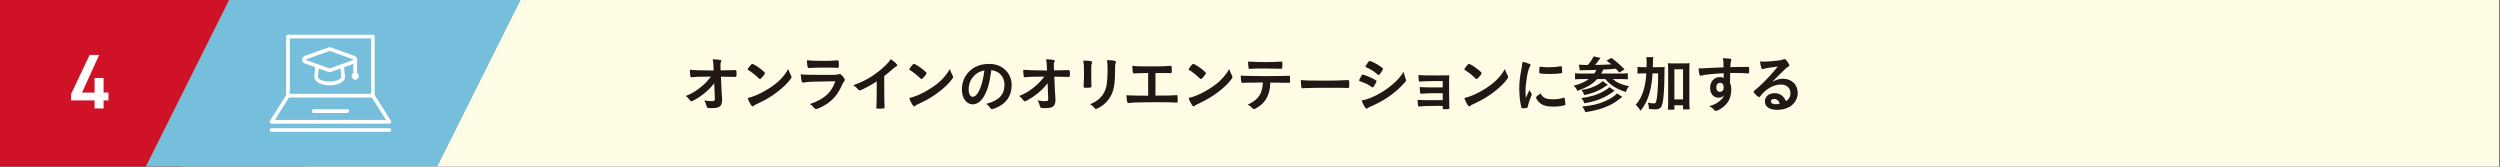 <?xml version="1.0" encoding="UTF-8"?>
<svg width="1064px" height="71px" viewBox="0 0 1064 71" version="1.1" xmlns="http://www.w3.org/2000/svg" xmlns:xlink="http://www.w3.org/1999/xlink">
    <rect x="0" y="0" width="1064" height="71" fill="#808080" stroke="none"/>
    <!-- Generator: Sketch 51.3 (57544) - http://www.bohemiancoding.com/sketch -->
    <title>ttl-schedule-pc-04</title>
    <desc>Created with Sketch.</desc>
    <defs></defs>
    <g id="Page-1" stroke="none" stroke-width="1" fill="none" fill-rule="evenodd">
        <g id="pc" transform="translate(-433, -7698)">
            <g id="ttl-schedule-pc-04" transform="translate(433, 7697)">
                <polygon id="Fill-1" fill="#FFFCE6" points="129.992 71.904 1063.568 71.904 1063.568 1 129.992 1"></polygon>
                <g id="Group-44" transform="translate(0, 0.904)">
                    <path d="M303.974,35.51 C302.414,37.563 300.542,39.358 298.254,40.969 C296.772,42.01 294.64,43.231 294.276,43.231 C294.042,43.231 293.99,43.179 293.418,42.477 C292.872,41.776 292.482,41.386 291.858,40.944 C294.302,39.981 295.836,39.097 297.812,37.538 C299.788,35.977 300.906,34.859 302.57,32.702 C298.748,32.702 296.018,32.779 294.9,32.935 C294.666,32.987 294.536,32.987 294.432,32.987 C294.068,32.987 293.964,32.935 293.86,32.702 C293.73,32.285 293.626,31.22 293.6,29.79 C294.796,29.945 298.722,30.075 301.998,30.075 L303.74,30.075 L303.688,28.854 C303.61,27.059 303.558,26.409 303.324,25.317 C304.858,25.369 305.976,25.474 306.678,25.655 C306.912,25.707 307.016,25.837 307.016,26.02 C307.016,26.201 306.99,26.253 306.834,26.514 C306.678,26.773 306.626,27.059 306.626,27.657 C306.626,28.047 306.626,28.515 306.652,28.983 L306.704,30.049 C311.28,29.971 311.826,29.971 312.372,29.945 C312.632,29.919 312.632,29.919 312.814,29.919 C313.412,29.919 313.464,30.049 313.464,31.401 C313.464,32.754 313.438,32.831 312.944,32.831 L312.788,32.831 C312.71,32.831 312.554,32.831 312.346,32.806 L311.384,32.806 C309.85,32.779 307.744,32.727 306.834,32.727 L307.12,39.123 C307.12,39.358 307.146,39.487 307.25,40.84 C307.328,41.853 307.328,41.983 307.328,42.425 C307.328,45.285 306.34,46.117 302.908,46.117 C301.894,46.117 301.348,46.066 301.166,45.987 C300.906,45.858 300.854,45.779 300.646,44.974 C300.464,44.376 300.178,43.673 299.736,42.816 C300.984,43.05 301.842,43.154 302.752,43.154 C304.026,43.154 304.26,42.971 304.26,42.035 C304.26,42.035 304.26,41.983 304.234,41.958 L303.974,35.51 Z" id="Fill-2" fill="#211815"></path>
                    <path d="M319.366,27.918 C319.808,27.424 319.99,27.294 320.224,27.294 C320.718,27.319 322.668,28.567 324.28,29.867 C325.268,30.674 325.58,31.012 325.58,31.272 C325.58,31.454 325.112,32.155 324.488,32.857 C323.916,33.508 323.63,33.741 323.422,33.741 C323.24,33.741 323.24,33.741 322.174,32.728 C321.498,32.078 320.146,30.985 319.47,30.569 C318.56,29.972 318.56,29.972 318.378,29.867 C318.274,29.79 318.222,29.712 318.222,29.634 C318.222,29.399 318.716,28.672 319.366,27.918 M336.682,32.286 C336.812,32.546 336.864,32.728 336.864,32.884 C336.864,33.144 336.76,33.325 336.422,33.794 C334.992,35.666 333.458,37.174 331.144,38.968 C328.544,40.996 326.334,42.348 323.214,43.83 C321.212,44.766 321.108,44.817 320.796,45.104 C320.588,45.312 320.484,45.363 320.328,45.363 C320.094,45.363 319.886,45.155 319.496,44.584 C318.976,43.804 318.482,42.737 318.196,41.828 C320.822,41.23 323.968,39.825 327.01,37.901 C331.014,35.38 333.536,32.884 335.486,29.478 C335.772,30.439 336.006,30.96 336.682,32.286" id="Fill-4" fill="#211815"></path>
                    <path d="M350.488,25.994 C353.192,25.994 353.192,25.994 356.182,25.786 L356.494,25.786 C356.832,25.786 356.962,26.046 356.988,26.825 C356.988,27.138 356.988,27.424 357.014,27.683 L357.014,27.788 C357.014,28.723 356.91,28.983 356.572,28.983 C356.468,28.983 356.26,28.958 356.026,28.958 C355.532,28.905 353.582,28.853 352.776,28.853 C348.876,28.853 346.094,28.905 344.56,29.036 L344.352,29.036 C343.676,29.036 343.572,28.645 343.416,25.733 C345.106,25.941 346.744,25.994 350.488,25.994 M341.986,35.223 C341.934,35.223 341.804,35.25 341.778,35.25 C341.206,35.25 340.972,34.365 340.79,31.687 C342.064,31.895 343.858,31.973 348.694,31.973 C353.894,31.973 355.298,31.973 355.792,31.922 C356.182,31.895 356.26,31.87 356.78,31.714 C356.962,31.636 357.118,31.609 357.274,31.609 C357.664,31.609 357.976,31.792 358.392,32.233 C359.094,33.04 359.562,33.767 359.562,34.08 C359.562,34.365 359.432,34.573 359.12,34.912 C358.912,35.094 358.782,35.328 358.288,36.445 C356.546,40.267 354.596,42.607 351.528,44.557 C350.124,45.468 347.862,46.508 347.342,46.508 C346.978,46.508 346.77,46.351 346.328,45.832 C345.652,45.025 345.34,44.739 344.612,44.376 C347.576,43.491 350.28,42.01 352.204,40.164 C353.66,38.76 354.752,36.939 355.506,34.678 C345.652,34.807 343.832,34.886 341.986,35.223" id="Fill-6" fill="#211815"></path>
                    <path d="M376.333,38.162 C376.333,41.437 376.385,43.855 376.489,45.624 L376.489,45.806 C376.489,46.092 376.411,46.195 376.151,46.222 C375.813,46.3 374.721,46.351 373.863,46.351 C373.057,46.351 372.979,46.3 372.979,45.857 L372.979,45.727 C373.083,44.401 373.135,41.437 373.135,38.162 L373.135,34.729 C371.367,35.874 370.509,36.393 369.001,37.174 C367.129,38.162 366.219,38.552 365.881,38.552 C365.673,38.552 365.517,38.474 365.335,38.266 C364.581,37.407 364.165,37.069 363.151,36.367 C366.479,35.145 368.377,34.235 370.691,32.779 C373.551,30.985 376.541,28.489 378.231,26.487 C378.595,26.071 378.751,25.838 379.089,25.266 C380.727,26.357 381.897,27.449 381.897,27.943 C381.897,28.099 381.793,28.229 381.481,28.359 C381.013,28.567 380.831,28.697 379.609,29.764 C378.465,30.777 377.347,31.687 376.333,32.441 L376.333,38.162 Z" id="Fill-8" fill="#211815"></path>
                    <path d="M388.137,27.918 C388.579,27.424 388.761,27.294 388.995,27.294 C389.489,27.319 391.439,28.567 393.051,29.867 C394.039,30.674 394.351,31.012 394.351,31.272 C394.351,31.454 393.883,32.155 393.259,32.857 C392.687,33.508 392.401,33.741 392.193,33.741 C392.011,33.741 392.011,33.741 390.945,32.728 C390.269,32.078 388.917,30.985 388.241,30.569 C387.331,29.972 387.331,29.972 387.149,29.867 C387.045,29.79 386.993,29.712 386.993,29.634 C386.993,29.399 387.487,28.672 388.137,27.918 M405.453,32.286 C405.583,32.546 405.635,32.728 405.635,32.884 C405.635,33.144 405.531,33.325 405.193,33.794 C403.763,35.666 402.229,37.174 399.915,38.968 C397.315,40.996 395.105,42.348 391.985,43.83 C389.983,44.766 389.879,44.817 389.567,45.104 C389.359,45.312 389.255,45.363 389.099,45.363 C388.865,45.363 388.657,45.155 388.267,44.584 C387.747,43.804 387.253,42.737 386.967,41.828 C389.593,41.23 392.739,39.825 395.781,37.901 C399.785,35.38 402.307,32.884 404.257,29.478 C404.543,30.439 404.777,30.96 405.453,32.286" id="Fill-10" fill="#211815"></path>
                    <path d="M414.995,31.947 C413.253,33.481 412.265,35.666 412.265,38.109 C412.265,40.111 412.915,41.281 414.007,41.281 C415.307,41.281 416.633,39.487 417.621,36.393 C418.245,34.443 418.557,32.962 418.947,30.075 C417.101,30.466 416.191,30.907 414.995,31.947 M418.739,41.151 C417.491,43.309 415.775,44.506 414.007,44.506 C411.303,44.506 409.379,41.853 409.379,38.162 C409.379,34.053 411.459,30.517 415.021,28.645 C416.763,27.71 418.635,27.294 421.105,27.294 C426.539,27.294 430.569,31.141 430.569,36.29 C430.569,40.84 428.333,44.115 424.017,45.962 C423.159,46.325 422.483,46.533 422.145,46.533 C421.833,46.533 421.703,46.429 421.365,45.935 C420.923,45.26 420.429,44.765 419.727,44.298 C425.083,42.92 427.501,40.397 427.501,36.185 C427.501,34.027 426.591,32.208 424.979,31.063 C424.069,30.439 423.341,30.179 421.911,29.945 C421.183,35.431 420.325,38.422 418.739,41.151" id="Fill-12" fill="#211815"></path>
                    <path d="M445.856,35.51 C444.296,37.563 442.424,39.358 440.136,40.969 C438.654,42.01 436.522,43.231 436.158,43.231 C435.924,43.231 435.872,43.179 435.3,42.477 C434.754,41.776 434.364,41.386 433.74,40.944 C436.184,39.981 437.718,39.097 439.694,37.538 C441.67,35.977 442.788,34.859 444.452,32.702 C440.63,32.702 437.9,32.779 436.782,32.935 C436.548,32.987 436.418,32.987 436.314,32.987 C435.95,32.987 435.846,32.935 435.742,32.702 C435.612,32.285 435.508,31.22 435.482,29.79 C436.678,29.945 440.604,30.075 443.88,30.075 L445.622,30.075 L445.57,28.854 C445.492,27.059 445.44,26.409 445.206,25.317 C446.74,25.369 447.858,25.474 448.56,25.655 C448.794,25.707 448.898,25.837 448.898,26.02 C448.898,26.201 448.872,26.253 448.716,26.514 C448.56,26.773 448.508,27.059 448.508,27.657 C448.508,28.047 448.508,28.515 448.534,28.983 L448.586,30.049 C453.162,29.971 453.708,29.971 454.254,29.945 C454.514,29.919 454.514,29.919 454.696,29.919 C455.294,29.919 455.346,30.049 455.346,31.401 C455.346,32.754 455.32,32.831 454.826,32.831 L454.67,32.831 C454.592,32.831 454.436,32.831 454.228,32.806 L453.266,32.806 C451.732,32.779 449.626,32.727 448.716,32.727 L449.002,39.123 C449.002,39.358 449.028,39.487 449.132,40.84 C449.21,41.853 449.21,41.983 449.21,42.425 C449.21,45.285 448.222,46.117 444.79,46.117 C443.776,46.117 443.23,46.066 443.048,45.987 C442.788,45.858 442.736,45.779 442.528,44.974 C442.346,44.376 442.06,43.673 441.618,42.816 C442.866,43.05 443.724,43.154 444.634,43.154 C445.908,43.154 446.142,42.971 446.142,42.035 C446.142,42.035 446.142,41.983 446.116,41.958 L445.856,35.51 Z" id="Fill-14" fill="#211815"></path>
                    <path d="M474.562,30.309 C474.562,34.027 474.327,36.445 473.834,38.265 C472.897,41.567 470.817,44.219 467.75,45.909 C467.099,46.273 466.606,46.481 466.423,46.481 C466.241,46.481 466.111,46.403 465.93,46.195 C465.332,45.441 464.863,45.025 463.954,44.427 C465.618,43.803 467.022,42.919 468.166,41.801 C469.491,40.501 470.349,38.941 470.817,37.069 C471.156,35.587 471.389,32.779 471.389,29.789 C471.389,27.683 471.312,26.643 471.13,25.681 C472.69,25.707 473.625,25.811 474.432,25.967 C474.769,26.045 474.925,26.175 474.925,26.435 C474.925,26.565 474.899,26.669 474.822,26.903 C474.613,27.475 474.562,27.996 474.562,29.217 L474.562,30.309 Z M464.447,33.689 C464.447,34.288 464.474,35.483 464.5,36.211 C464.5,36.471 464.526,36.731 464.526,36.835 C464.526,37.355 464.161,37.459 462.134,37.459 C461.353,37.459 461.197,37.355 461.197,36.913 L461.197,36.393 C461.301,34.365 461.353,33.247 461.353,31.401 C461.353,28.385 461.276,27.215 461.067,25.863 C462.394,25.889 463.615,25.967 464.214,26.097 C464.577,26.175 464.786,26.357 464.786,26.669 C464.786,26.799 464.76,26.877 464.707,27.033 C464.5,27.553 464.447,28.047 464.447,29.295 L464.447,33.689 Z" id="Fill-16" fill="#211815"></path>
                    <path d="M488.653,31.168 C487.873,31.168 487.795,31.193 486.989,31.193 C485.611,31.193 484.831,31.22 483.583,31.298 C483.063,31.35 482.855,31.35 482.751,31.35 C482.101,31.35 481.971,30.856 481.919,28.1 C483.453,28.308 485.403,28.359 490.109,28.359 C494.347,28.359 496.505,28.281 497.935,28.126 C498.039,28.1 498.169,28.1 498.247,28.1 C498.637,28.1 498.715,28.386 498.715,30.18 C498.715,31.09 498.637,31.246 498.247,31.246 C498.065,31.246 498.065,31.246 496.999,31.193 C496.687,31.168 494.997,31.168 491.773,31.168 L491.773,40.788 C497.051,40.788 498.741,40.735 500.015,40.632 C500.327,40.58 500.535,40.58 500.613,40.58 L500.717,40.58 L500.795,40.58 C500.925,40.58 501.055,40.632 501.107,40.735 C501.185,40.918 501.237,41.646 501.237,42.634 C501.237,43.596 501.159,43.777 500.743,43.777 C500.717,43.777 500.717,43.777 500.327,43.752 C499.339,43.647 496.193,43.596 491.825,43.596 C486.027,43.596 482.231,43.699 480.775,43.907 C480.515,43.96 480.411,43.96 480.307,43.96 C480.047,43.96 479.891,43.856 479.787,43.622 C479.605,43.128 479.449,41.88 479.397,40.632 C480.983,40.762 482.517,40.788 488.653,40.814 L488.653,31.168 Z" id="Fill-18" fill="#211815"></path>
                    <path d="M507.036,27.918 C507.478,27.424 507.66,27.294 507.894,27.294 C508.388,27.319 510.338,28.567 511.95,29.867 C512.938,30.674 513.25,31.012 513.25,31.272 C513.25,31.454 512.782,32.155 512.158,32.857 C511.586,33.508 511.3,33.741 511.092,33.741 C510.91,33.741 510.91,33.741 509.844,32.728 C509.168,32.078 507.816,30.985 507.14,30.569 C506.23,29.972 506.23,29.972 506.048,29.867 C505.944,29.79 505.892,29.712 505.892,29.634 C505.892,29.399 506.386,28.672 507.036,27.918 M524.352,32.286 C524.482,32.546 524.534,32.728 524.534,32.884 C524.534,33.144 524.43,33.325 524.092,33.794 C522.662,35.666 521.128,37.174 518.814,38.968 C516.214,40.996 514.004,42.348 510.884,43.83 C508.882,44.766 508.778,44.817 508.466,45.104 C508.258,45.312 508.154,45.363 507.998,45.363 C507.764,45.363 507.556,45.155 507.166,44.584 C506.646,43.804 506.152,42.737 505.866,41.828 C508.492,41.23 511.638,39.825 514.68,37.901 C518.684,35.38 521.206,32.884 523.156,29.478 C523.442,30.439 523.676,30.96 524.352,32.286" id="Fill-20" fill="#211815"></path>
                    <path d="M538.885,26.513 C541.381,26.513 544.111,26.435 545.203,26.305 L545.333,26.305 C545.697,26.305 545.775,26.487 545.775,27.293 L545.775,27.839 C545.775,27.995 545.775,28.255 545.749,28.567 C545.749,29.269 545.697,29.347 545.203,29.347 L544.891,29.347 C544.189,29.321 539.431,29.243 538.261,29.243 C535.141,29.243 532.879,29.295 532.047,29.399 C531.969,29.425 531.891,29.425 531.839,29.425 C531.579,29.425 531.449,29.321 531.397,29.087 C531.293,28.541 531.189,27.293 531.189,26.279 C532.307,26.409 535.687,26.513 538.885,26.513 M529.811,35.301 C529.525,35.327 529.343,35.327 529.239,35.327 C529.135,35.327 529.057,35.327 529.005,35.353 L528.771,35.353 C528.511,35.353 528.329,35.223 528.277,34.911 C528.147,34.287 528.069,33.429 528.069,32.233 C529.213,32.363 529.447,32.363 532.073,32.415 C535.479,32.467 537.533,32.493 538.235,32.493 C542.577,32.493 547.647,32.415 548.453,32.337 L548.687,32.337 C549.051,32.337 549.051,32.363 549.051,34.079 C549.051,35.223 548.999,35.353 548.635,35.353 L548.453,35.353 C547.257,35.301 546.763,35.301 540.653,35.223 C540.549,37.199 540.445,38.031 540.107,39.227 C539.301,42.165 537.767,44.219 535.167,45.831 C534.439,46.299 533.867,46.559 533.633,46.559 C533.503,46.559 533.399,46.507 533.191,46.299 C532.255,45.363 531.943,45.103 531.007,44.635 C535.609,42.477 537.299,40.007 537.455,35.197 C533.243,35.223 531.813,35.249 529.811,35.301" id="Fill-22" fill="#211815"></path>
                    <path d="M563.014,34.418 C567.772,34.418 570.502,34.365 573.128,34.184 L573.466,34.184 C574.246,34.184 574.246,34.21 574.246,36.29 C574.246,37.356 574.168,37.538 573.726,37.538 L573.622,37.538 C571.906,37.46 570.944,37.46 563.43,37.46 C560.674,37.46 559.296,37.485 556.904,37.564 L556.15,37.564 C555.318,37.564 555.188,37.59 554.694,37.668 C554.564,37.668 554.46,37.693 554.408,37.693 C554.122,37.693 553.94,37.564 553.888,37.33 C553.732,36.68 553.628,35.354 553.628,34.157 C555.734,34.365 557.58,34.418 563.014,34.418" id="Fill-24" fill="#211815"></path>
                    <path d="M587.376,31.506 C587.038,31.922 586.908,32.026 586.726,32.026 C586.622,32.026 586.492,31.974 586.336,31.818 C584.724,30.414 583.19,29.426 581.526,28.776 C581.266,28.672 581.162,28.568 581.162,28.412 C581.162,28.308 581.188,28.23 581.318,28.022 C582.566,26.124 582.618,26.046 582.904,26.046 C583.424,26.046 585.582,27.086 587.064,28.073 C588.312,28.905 588.598,29.14 588.598,29.4 C588.598,29.686 588,30.726 587.376,31.506 M598.27,33.638 C598.374,33.898 598.4,34.054 598.4,34.21 C598.4,34.548 598.27,34.756 597.776,35.302 C595.618,37.693 593.408,39.644 590.756,41.438 C588.494,42.972 585.894,44.35 583.372,45.416 C582.618,45.728 582.384,45.858 582.098,46.117 C581.864,46.3 581.786,46.352 581.656,46.352 C581.162,46.352 580.278,44.922 579.498,42.867 C582.02,42.426 584.984,41.204 588,39.384 C589.872,38.266 592.108,36.575 593.72,35.068 C595.15,33.741 595.956,32.754 597.464,30.648 C597.62,31.87 597.724,32.208 598.27,33.638 M584.88,36.602 C584.516,37.174 584.412,37.277 584.204,37.277 C584.022,37.277 584.022,37.277 582.904,36.524 C581.994,35.926 580.85,35.38 578.978,34.73 C578.562,34.573 578.432,34.47 578.432,34.288 C578.432,34.157 578.64,33.716 579.056,33.014 C579.16,32.806 579.264,32.65 579.316,32.52 C579.602,32 579.732,31.844 579.94,31.844 C580.382,31.844 582.332,32.571 583.736,33.248 C584.516,33.638 585.504,34.21 585.712,34.365 C585.79,34.47 585.842,34.548 585.842,34.678 C585.842,34.938 585.478,35.64 584.88,36.602" id="Fill-26" fill="#211815"></path>
                    <path d="M614.026,39.773 C613.376,39.748 612.83,39.748 612.414,39.748 C609.294,39.748 606.486,39.825 605.524,39.929 C605.134,39.981 604.874,40.007 604.796,40.007 C604.432,40.007 604.38,39.851 604.224,37.147 C605.446,37.252 607.084,37.303 610.386,37.303 C610.958,37.303 613.402,37.303 614.026,37.277 L614.026,34.599 L611.868,34.599 C609.476,34.599 607.37,34.626 606.148,34.704 C605.602,34.729 605.264,34.755 605.134,34.755 C604.848,34.755 604.796,34.755 604.588,34.807 C604.458,34.834 604.354,34.834 604.276,34.834 C604.042,34.834 603.938,34.755 603.886,34.599 C603.808,34.261 603.73,33.429 603.652,32.025 C604.978,32.181 606.408,32.208 611.53,32.208 C614.442,32.208 615.43,32.181 616.808,32.129 C616.73,33.664 616.73,35.353 616.73,38.863 C616.73,40.735 616.782,44.739 616.834,45.883 C616.834,45.935 616.86,46.013 616.86,46.04 C616.86,46.248 616.782,46.403 616.652,46.456 C616.522,46.533 615.69,46.585 614.962,46.585 C614,46.585 614,46.559 614,45.909 L614,45.702 L614,45.181 C613.09,45.155 612.414,45.155 611.946,45.155 C607.89,45.155 604.9,45.259 604.068,45.389 C603.99,45.416 603.938,45.416 603.912,45.416 C603.496,45.416 603.47,45.259 603.314,42.582 C604.484,42.685 606.408,42.737 609.476,42.737 C610.022,42.737 613.402,42.711 614.026,42.711 L614.026,39.773 Z" id="Fill-28" fill="#211815"></path>
                    <path d="M624.375,27.918 C624.817,27.424 624.999,27.294 625.232,27.294 C625.726,27.319 627.677,28.567 629.288,29.867 C630.277,30.674 630.588,31.012 630.588,31.272 C630.588,31.454 630.12,32.155 629.496,32.857 C628.924,33.508 628.639,33.741 628.431,33.741 C628.249,33.741 628.249,33.741 627.183,32.728 C626.506,32.078 625.154,30.985 624.479,30.569 C623.568,29.972 623.568,29.972 623.386,29.867 C623.283,29.79 623.231,29.712 623.231,29.634 C623.231,29.399 623.725,28.672 624.375,27.918 M641.691,32.286 C641.821,32.546 641.872,32.728 641.872,32.884 C641.872,33.144 641.769,33.325 641.431,33.794 C640,35.666 638.466,37.174 636.153,38.968 C633.553,40.996 631.342,42.348 628.222,43.83 C626.221,44.766 626.116,44.817 625.804,45.104 C625.596,45.312 625.492,45.363 625.337,45.363 C625.102,45.363 624.894,45.155 624.505,44.584 C623.985,43.804 623.49,42.737 623.205,41.828 C625.831,41.23 628.976,39.825 632.019,37.901 C636.023,35.38 638.544,32.884 640.495,29.478 C640.78,30.439 641.014,30.96 641.691,32.286" id="Fill-30" fill="#211815"></path>
                    <path d="M655.626,28.489 C656.198,28.62 657.862,28.723 659.136,28.723 C660.852,28.723 662.568,28.593 664.18,28.307 C664.31,28.281 664.31,28.281 664.414,28.281 C664.596,28.281 664.674,28.359 664.726,28.567 C664.778,28.828 664.856,29.971 664.856,30.674 C664.856,31.063 664.778,31.193 664.492,31.246 C663.426,31.454 661.658,31.584 659.786,31.584 C657.55,31.584 655.548,31.454 655.288,31.298 C655.158,31.219 655.106,31.038 655.106,30.569 C655.106,29.867 655.184,28.828 655.236,28.62 C655.262,28.515 655.34,28.464 655.496,28.464 C655.522,28.464 655.574,28.464 655.626,28.489 M657.446,41.75 C658.278,42.191 659.266,42.347 661.008,42.347 C662.672,42.347 663.66,42.218 665.272,41.75 C665.428,41.697 665.558,41.672 665.636,41.672 C665.818,41.672 665.948,41.775 665.974,42.036 C666.104,42.92 666.208,43.96 666.208,44.479 C666.208,44.739 666.13,44.817 665.766,44.922 C664.362,45.286 662.932,45.468 661.19,45.468 C658.798,45.468 657.316,45.181 656.094,44.454 C654.95,43.752 653.754,42.321 653.754,41.62 C653.754,41.256 654.3,40.761 655.704,39.903 C656.172,40.84 656.614,41.307 657.446,41.75 M651.804,39.903 C651.882,40.033 651.908,40.137 651.908,40.267 C651.908,40.449 651.882,40.475 651.648,41.048 C651.128,42.244 650.504,44.115 650.192,45.519 C650.114,45.805 650.036,45.962 649.932,46.013 C649.802,46.065 648.918,46.195 648.632,46.195 L648.528,46.195 C648.398,46.195 648.216,46.17 648.008,46.17 C647.67,46.17 647.592,46.092 647.488,45.779 C646.994,44.09 646.604,40.605 646.604,37.979 C646.604,35.12 646.786,33.351 647.514,29.452 C647.774,28.048 647.904,27.267 648.008,26.409 C649.1,26.617 650.036,26.878 650.816,27.241 C651.258,27.424 651.388,27.553 651.388,27.813 C651.388,27.996 651.362,28.073 651.076,28.489 C650.218,29.867 649.256,35.38 649.256,39.097 C649.256,39.695 649.282,40.502 649.36,41.802 C650.088,40.164 650.348,39.67 650.946,38.395 C651.18,38.941 651.336,39.202 651.804,39.903" id="Fill-32" fill="#211815"></path>
                    <path d="M690.466,41.334 C687.892,43.336 686.93,43.96 685.11,44.87 C682.172,46.3 679.182,47.157 674.684,47.834 C674.372,46.846 674.086,46.325 673.41,45.416 C678.48,44.974 682.146,43.907 685.604,41.88 C686.67,41.256 687.632,40.502 688.204,39.852 L690.466,41.334 Z M684.278,36.212 C682.172,37.59 681.522,37.98 680.664,38.422 C678.766,39.384 676.79,40.033 674.242,40.554 C673.852,39.487 673.644,39.098 673.02,38.396 C675.932,38.006 678.298,37.199 680.378,35.926 C681.08,35.483 681.808,34.938 682.146,34.6 L684.278,36.212 Z M687.164,38.682 C684.902,40.372 683.602,41.126 681.548,42.036 C679.52,42.894 677.388,43.518 674.32,44.063 C673.904,42.972 673.644,42.529 672.994,41.828 C676.556,41.438 679.936,40.397 682.51,38.916 C683.784,38.214 684.538,37.668 684.954,37.174 L687.164,38.682 Z M671.98,27.605 C672.76,27.684 674.19,27.735 675.776,27.762 C676.92,26.436 677.648,25.344 678.22,24.096 L681.158,24.746 C681.054,24.876 681.002,24.901 680.924,25.058 C680.352,25.89 679.572,26.93 678.87,27.735 C682.848,27.657 683.576,27.632 685.812,27.476 C685.032,26.852 684.746,26.617 683.732,25.863 L685.812,24.746 C687.866,26.228 689.192,27.397 691.428,29.634 L689.192,30.985 C688.074,29.712 688.074,29.712 687.71,29.321 C686.176,29.478 684.356,29.607 682.354,29.712 C682.042,30.388 681.86,30.752 681.47,31.401 L689.842,31.401 C691.246,31.401 692.182,31.35 692.806,31.246 L692.806,33.872 C692.026,33.794 691.168,33.741 689.868,33.741 L686.436,33.741 C688.048,35.224 690.154,36.159 693.352,36.81 C692.676,37.563 692.338,38.162 691.974,39.254 C688.152,38.084 685.162,36.186 683.238,33.741 L679.754,33.741 C677.596,36.029 675.594,37.199 671.356,38.76 C670.836,37.72 670.55,37.33 669.77,36.55 C672.916,35.718 674.372,35.067 676.192,33.741 L673.306,33.741 C672.188,33.741 671.174,33.794 670.342,33.872 L670.342,31.246 C671.044,31.35 671.954,31.401 673.28,31.401 L678.532,31.401 C678.896,30.855 679.182,30.388 679.364,29.842 C676.92,29.945 676.244,29.945 673.644,29.972 C673.15,29.998 672.734,29.998 672.344,30.05 L671.98,27.605 Z" id="Fill-34" fill="#211815"></path>
                    <path d="M712.618,42.399 L716.31,42.399 L716.31,29.582 L712.618,29.582 L712.618,42.399 Z M712.618,46.767 L709.836,46.767 C709.914,45.987 709.966,45.051 709.966,43.907 L709.966,29.582 C709.966,28.437 709.94,27.788 709.862,26.981 C710.59,27.059 711.136,27.086 712.098,27.086 L716.856,27.086 C717.87,27.086 718.39,27.059 719.118,26.981 C719.014,27.788 718.988,28.412 718.988,29.582 L718.988,43.882 C718.988,45.103 719.04,45.884 719.144,46.664 L716.31,46.664 L716.31,44.895 L712.618,44.895 L712.618,46.767 Z M705.702,28.697 C706.95,28.697 707.73,28.672 708.484,28.593 C708.406,29.504 708.406,29.555 708.38,32.649 C708.328,37.798 708.068,41.672 707.626,43.777 C707.158,45.987 706.43,46.637 704.402,46.637 C703.778,46.637 702.842,46.559 701.802,46.456 C701.724,45.233 701.672,44.895 701.334,43.777 C702.27,43.985 703.206,44.115 703.778,44.115 C704.48,44.115 704.688,43.933 704.922,43.101 C705.182,42.166 705.442,39.956 705.572,37.199 C705.676,35.042 705.676,35.042 705.702,31.323 L703.31,31.323 C703.102,34.807 702.764,37.069 702.062,39.617 C701.256,42.529 700.164,44.739 698.24,47.235 C697.564,46.17 697.018,45.494 696.186,44.687 C697.772,42.842 698.76,40.996 699.514,38.473 C700.138,36.367 700.476,34.391 700.684,31.323 L699.436,31.323 C698.344,31.323 697.616,31.376 696.914,31.454 L696.914,28.542 C697.564,28.645 698.396,28.697 699.67,28.697 L700.788,28.697 C700.814,28.021 700.814,28.021 700.814,26.617 C700.814,25.603 700.762,25.006 700.658,24.407 L703.648,24.407 C703.544,24.927 703.518,25.214 703.518,26.046 C703.492,26.54 703.492,26.956 703.44,28.697 L705.702,28.697 Z" id="Fill-36" fill="#211815"></path>
                    <path d="M730.455,37.33 C730.455,38.422 731.078,39.176 732.014,39.176 C733.003,39.176 733.601,38.474 733.601,37.277 C733.601,36.056 733.029,35.353 732.04,35.353 C731.105,35.353 730.455,36.159 730.455,37.33 Z M733.601,31.246 C727.907,31.609 725.697,31.844 724.058,32.286 C723.955,32.311 723.851,32.338 723.773,32.338 C723.591,32.338 723.434,32.208 723.356,32 C723.122,31.35 722.992,30.491 722.914,29.191 L723.538,29.191 C724.37,29.191 725.15,29.166 727.646,29.01 C729.571,28.905 731.208,28.828 733.548,28.75 C733.523,26.409 733.496,26.046 733.263,24.876 C735.264,24.928 736.279,25.006 736.643,25.162 C736.798,25.239 736.876,25.37 736.876,25.63 C736.876,25.682 736.851,25.786 736.798,25.916 C736.564,26.487 736.486,27.059 736.434,28.672 C740.231,28.567 740.803,28.567 743.403,28.567 C744.105,28.567 744.208,28.567 744.287,28.645 C744.39,28.75 744.442,29.14 744.442,30.023 C744.442,31.22 744.417,31.35 744.078,31.35 L743.975,31.35 C742.856,31.246 740.074,31.142 738.255,31.142 C737.657,31.142 737.657,31.142 736.356,31.168 L736.304,35.432 C736.694,36.29 736.824,37.018 736.824,38.266 C736.824,41.516 735.629,44.012 733.106,45.857 C732.067,46.638 730.74,47.313 730.273,47.313 C730.038,47.313 729.909,47.235 729.701,47.027 C728.972,46.195 728.427,45.779 727.49,45.26 C729.051,44.817 729.856,44.454 730.87,43.83 C731.625,43.336 732.301,42.79 732.794,42.244 C733.133,41.828 733.393,41.437 733.783,40.605 C733.029,41.386 732.404,41.672 731.442,41.672 C729.259,41.672 727.828,40.008 727.828,37.485 C727.828,34.834 729.519,32.909 731.859,32.909 C732.612,32.909 733.081,33.014 733.601,33.248 L733.601,31.246 Z" id="Fill-38" fill="#211815"></path>
                    <path d="M756.351,42.607 C755.961,42.347 755.519,42.217 755.025,42.217 C754.219,42.217 753.699,42.607 753.699,43.231 C753.699,43.985 754.505,44.454 755.753,44.454 C756.325,44.454 756.819,44.401 757.469,44.219 C757.157,43.361 756.897,42.971 756.351,42.607 M758.847,33.611 C762.513,33.611 765.113,36.107 765.113,39.643 C765.113,42.061 763.839,44.246 761.707,45.519 C760.225,46.403 758.405,46.845 756.351,46.845 C753.049,46.845 751.125,45.519 751.125,43.257 C751.125,41.204 752.841,39.748 755.285,39.748 C757.495,39.748 759.081,40.865 760.147,43.153 C761.473,42.191 762.019,41.177 762.019,39.773 C762.019,37.538 760.433,36.082 757.937,36.082 C755.389,36.082 752.659,37.355 750.397,39.617 C749.981,40.033 749.591,40.475 749.123,41.073 C748.941,41.334 748.811,41.437 748.655,41.437 C748.187,41.437 746.341,39.617 746.341,39.149 C746.341,38.916 746.445,38.786 747.017,38.37 C747.615,37.901 748.473,37.147 749.565,36.107 C752.087,33.715 753.933,31.713 756.663,28.385 C753.413,28.801 751.229,29.166 750.423,29.452 C750.293,29.477 750.215,29.503 750.137,29.503 C749.929,29.503 749.799,29.374 749.643,28.983 C749.331,28.204 749.175,27.345 749.097,26.202 C749.799,26.305 750.293,26.332 750.865,26.332 C752.113,26.332 754.219,26.149 756.949,25.837 C757.911,25.733 758.223,25.655 758.951,25.37 C759.185,25.265 759.315,25.239 759.471,25.239 C759.835,25.239 760.199,25.551 760.875,26.591 C761.369,27.267 761.525,27.605 761.525,27.813 C761.525,28.151 761.447,28.255 760.875,28.62 C760.407,28.905 760.121,29.139 759.523,29.711 C758.223,30.96 758.197,30.96 756.585,32.597 C755.441,33.767 755.311,33.897 754.271,34.937 C755.961,34.002 757.287,33.611 758.847,33.611" id="Fill-39" fill="#211815"></path>
                    <polygon id="Fill-40" fill="#CF1225" points="76.813 71 0 71 0 0.095 100.448 0.095"></polygon>
                    <polygon id="Fill-41" fill="#FFFFFF" points="42.206 23.474 34.908 39.502 40.258 39.502 40.258 33.289 44.09 33.289 44.09 39.502 46.169 39.502 46.169 42.83 44.09 42.83 44.09 46.252 40.258 46.252 40.258 42.83 30.253 42.83 30.253 40.128 38.145 23.474"></polygon>
                    <polygon id="Fill-42" fill="#75BFDD" points="186.124 71 62.041 71 97.493 0.095 221.576 0.095"></polygon>
                    <path d="M122.997,41.599 L158.258,41.599 L164.288,51.146 L116.967,51.146 L122.997,41.599 Z M123.351,40.028 L157.905,40.028 L157.905,16.439 L123.351,16.439 L123.351,40.028 Z M115.543,52.717 L165.712,52.717 C165.997,52.717 166.263,52.56 166.399,52.311 C166.538,52.062 166.529,51.754 166.377,51.514 L159.475,40.585 L159.475,15.653 C159.475,15.446 159.391,15.244 159.246,15.097 C159.1,14.952 158.898,14.868 158.69,14.868 L122.565,14.868 C122.357,14.868 122.155,14.952 122.009,15.097 C121.864,15.244 121.78,15.446 121.78,15.653 L121.78,40.585 L114.878,51.514 C114.726,51.754 114.717,52.062 114.855,52.311 C114.992,52.56 115.257,52.717 115.543,52.717 Z M150.41,25.595 L150.381,25.624 L150.387,25.622 L140.292,29.228 L130.196,25.622 L130.202,25.624 L130.173,25.595 L130.146,25.495 L130.173,25.394 L130.199,25.369 L140.291,21.76 L150.384,25.369 L150.384,25.37 L150.41,25.396 L150.438,25.495 L150.41,25.595 Z M145.001,33.378 C144.713,33.718 144.114,34.108 143.29,34.377 C142.468,34.652 141.433,34.822 140.291,34.822 C138.771,34.823 137.438,34.517 136.55,34.075 C136.105,33.855 135.779,33.606 135.585,33.379 C135.393,33.148 135.336,32.97 135.334,32.81 L135.338,32.736 L135.341,32.713 L135.675,29.246 L139.772,30.709 C139.939,30.769 140.116,30.8 140.291,30.8 C140.469,30.8 140.646,30.769 140.811,30.712 L144.91,29.246 L145.246,32.713 L145.249,32.732 L145.253,32.807 C145.252,32.967 145.194,33.145 145.001,33.378 Z M151.958,31.137 L151.958,25.903 C151.958,25.895 151.954,25.887 151.954,25.878 C151.981,25.752 152.009,25.627 152.009,25.495 C152.008,24.798 151.603,24.145 150.919,23.892 L150.651,24.63 L150.915,23.892 L140.813,20.279 C140.646,20.219 140.469,20.188 140.291,20.188 C140.116,20.188 139.939,20.219 139.773,20.279 L129.667,23.892 C128.979,24.148 128.577,24.798 128.575,25.495 C128.578,26.194 128.979,26.841 129.662,27.099 L129.667,27.101 L134.148,28.7 L133.777,32.562 L133.779,32.562 L133.763,32.81 C133.762,33.412 134.017,33.962 134.392,34.398 C134.959,35.057 135.793,35.529 136.798,35.868 C137.806,36.203 138.997,36.393 140.291,36.393 C142.02,36.391 143.56,36.059 144.732,35.482 C145.318,35.19 145.817,34.837 146.196,34.397 C146.569,33.959 146.825,33.409 146.825,32.807 L146.809,32.562 L146.81,32.562 L146.437,28.702 L150.387,27.289 L150.387,31.134 C150.28,31.205 150.163,31.268 150.081,31.36 C149.815,31.651 149.663,32.038 149.663,32.452 C149.663,32.864 149.817,33.249 150.081,33.54 C150.342,33.83 150.733,34.029 151.173,34.029 C151.612,34.029 152.004,33.828 152.265,33.537 C152.527,33.248 152.679,32.864 152.679,32.452 C152.679,32.039 152.528,31.653 152.265,31.362 C152.182,31.269 152.065,31.206 151.958,31.137 Z M147.795,46.611 L133.46,46.611 C133.026,46.611 132.674,46.962 132.674,47.397 C132.674,47.83 133.026,48.182 133.46,48.182 L147.795,48.182 C148.229,48.182 148.581,47.83 148.581,47.397 C148.581,46.962 148.229,46.611 147.795,46.611 Z M165.712,54.658 L115.543,54.658 C115.108,54.658 114.757,55.01 114.757,55.443 C114.757,55.878 115.108,56.229 115.543,56.229 L165.712,56.229 C166.147,56.229 166.498,55.878 166.498,55.443 C166.498,55.01 166.147,54.658 165.712,54.658 Z" id="Fill-43" fill="#FFFFFF"></path>
                </g>
            </g>
        </g>
    </g>
</svg>
